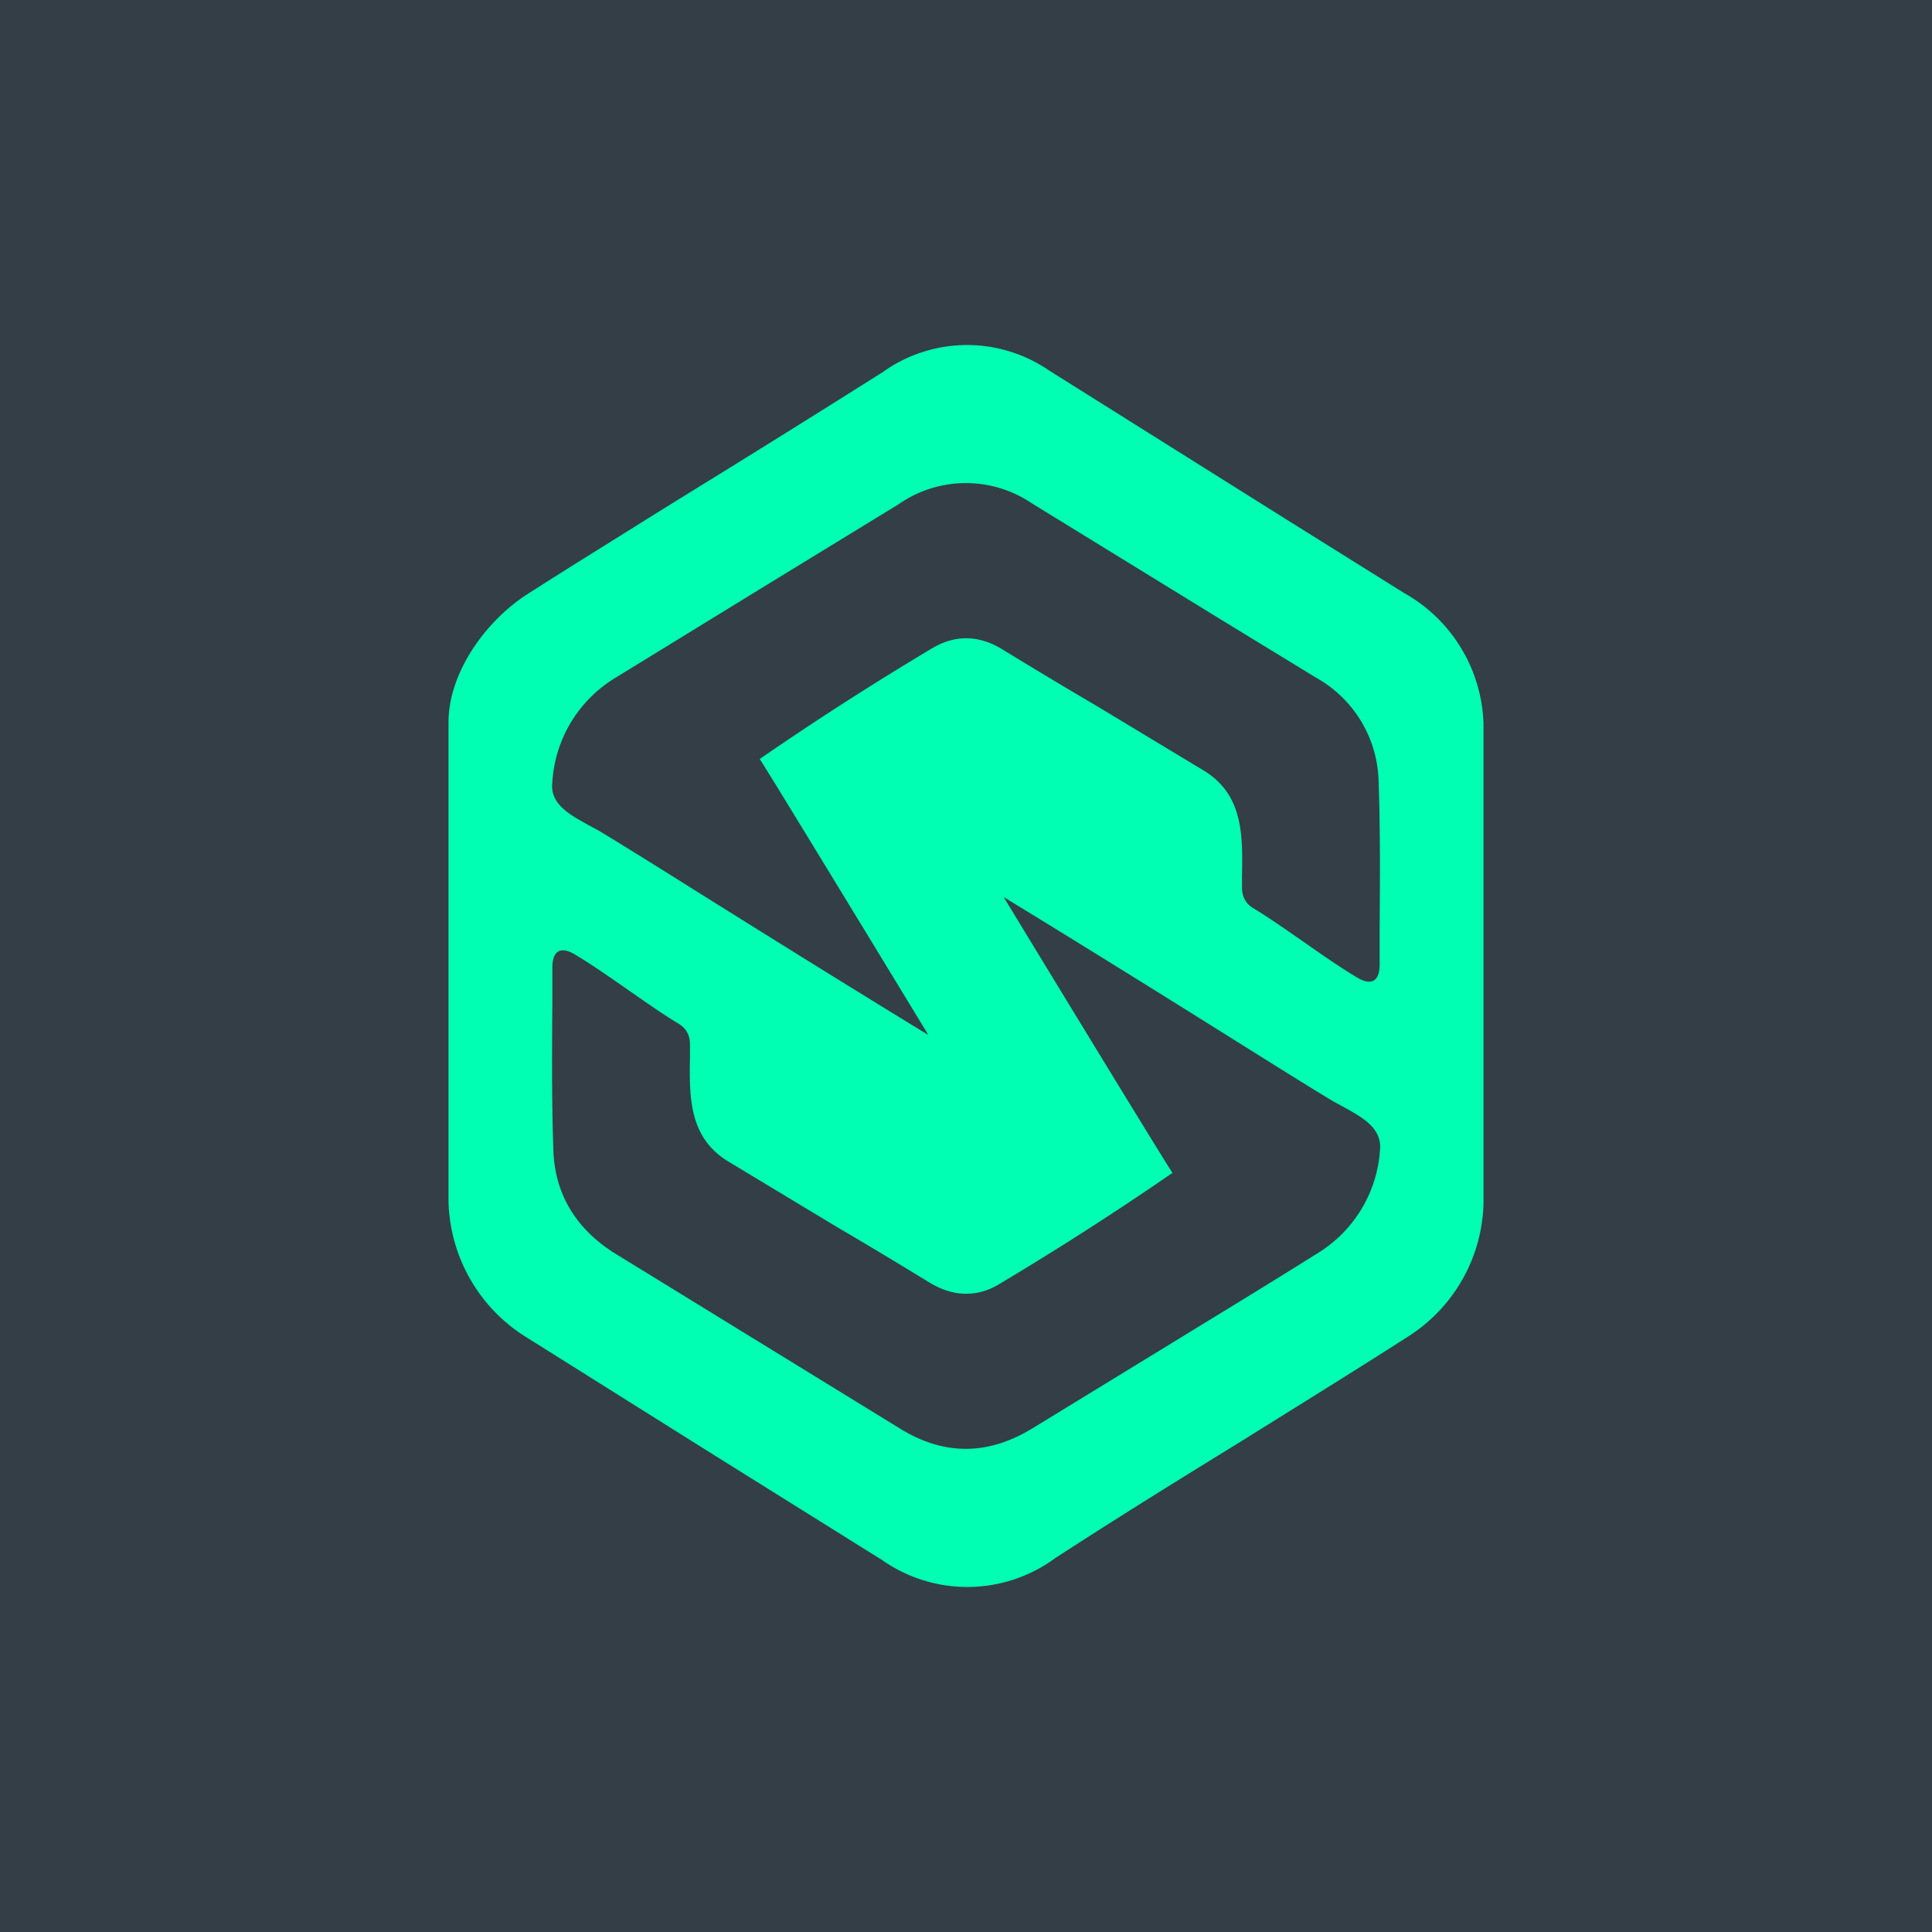 <!-- by TradingView --><svg width="56" height="56" viewBox="0 0 56 56" xmlns="http://www.w3.org/2000/svg"><path fill="#343E47" d="M0 0h56v56H0z"/><path fill-rule="evenodd" d="M43 20.98a4.5 4.5 0 0 0-2.3-3.79l-3.44-2.15-6.85-4.3a4.2 4.2 0 0 0-4.83.05A587.37 587.37 0 0 1 20 14.27l-1.08.67c-1.21.76-2.43 1.51-3.63 2.28-1.19.76-2.28 2.25-2.29 3.7V34.8a4.77 4.77 0 0 0 2.32 4l5.32 3.34 4.93 3.08a4.3 4.3 0 0 0 5.02-.06c1.77-1.15 3.56-2.26 5.35-3.36 1.63-1.02 3.27-2.03 4.89-3.07A4.71 4.71 0 0 0 43 34.89V20.98ZM33.98 34a90.87 90.87 0 0 1-5 3.21c-.32.2-.65.29-.98.29-.35 0-.7-.11-1.05-.32-1.08-.66-1.88-1.14-2.7-1.62l-3.15-1.9c-1.14-.7-1.12-1.88-1.1-3.04v-.34c0-.25-.09-.46-.32-.6-.48-.29-.96-.63-1.45-.97-.52-.36-1.04-.73-1.56-1.04-.41-.25-.66-.12-.66.37v1.04c-.01 1.42-.02 2.84.03 4.26.04 1.28.67 2.3 1.8 3l2.8 1.72 5.45 3.35c1.3.8 2.58.77 3.87-.03l3.76-2.3c1.5-.92 3-1.83 4.48-2.76a3.8 3.8 0 0 0 1.8-2.99c.06-.63-.51-.94-1.03-1.23l-.33-.18c-.75-.45-1.88-1.16-3.22-2-1.87-1.17-4.15-2.59-6.33-3.92 0 0 4.84 7.96 4.9 8Zm-6.96-15.21a90.87 90.87 0 0 0-5 3.21c.05.04 4.89 8 4.89 8-2.18-1.33-4.46-2.75-6.33-3.92-1.34-.84-2.47-1.55-3.22-2l-.33-.18c-.52-.29-1.1-.6-1.02-1.23a3.8 3.8 0 0 1 1.79-3l4.48-2.75 3.76-2.3a3.41 3.41 0 0 1 3.87-.03l5.45 3.35 2.8 1.71a3.54 3.54 0 0 1 1.8 3.01c.05 1.42.04 2.84.03 4.25v1.05c0 .49-.25.62-.66.37-.52-.31-1.04-.68-1.56-1.04-.49-.34-.97-.68-1.45-.97-.23-.14-.32-.35-.32-.6v-.34c.02-1.16.04-2.34-1.1-3.04l-3.15-1.9c-.82-.48-1.62-.96-2.7-1.62-.34-.21-.7-.32-1.05-.32-.33 0-.66.1-.98.29Z" fill="#00FFB2"/></svg>